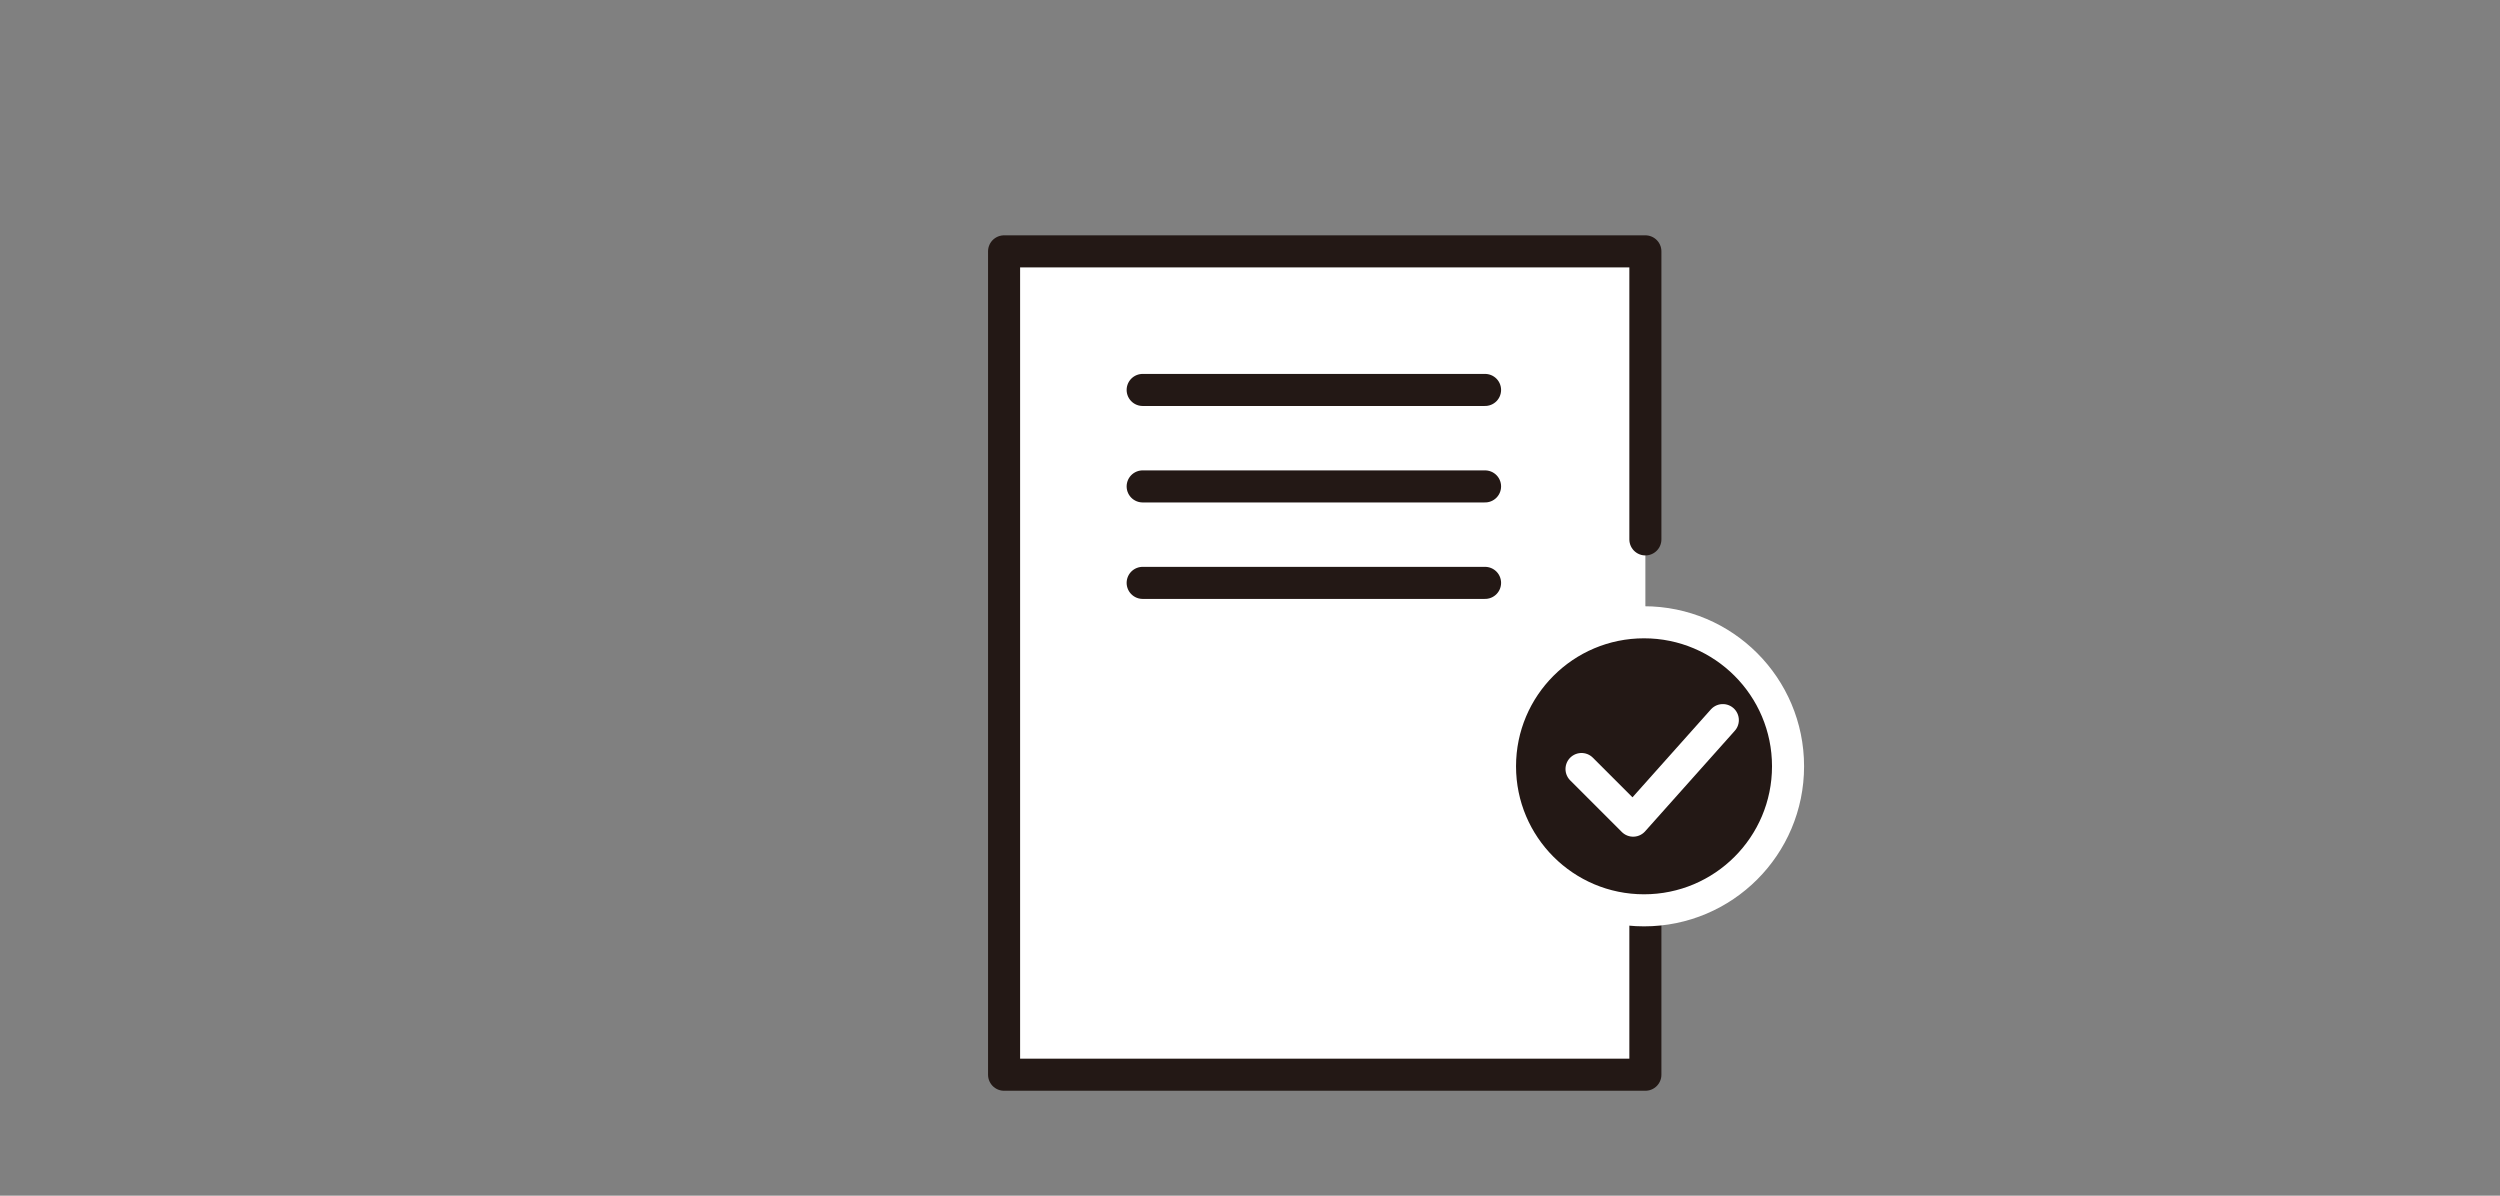 <?xml version="1.0" encoding="utf-8"?>
<!-- Generator: Adobe Illustrator 26.0.1, SVG Export Plug-In . SVG Version: 6.00 Build 0)  -->
<svg version="1.1" id="レイヤー_1" xmlns="http://www.w3.org/2000/svg" xmlns:xlink="http://www.w3.org/1999/xlink" x="0px"
	 y="0px" viewBox="0 0 184 88" style="enable-background:new 0 0 184 88;" xml:space="preserve">
<rect x="0" y="0" width="184" height="88" fill="#808080" stroke="none"/>
<style type="text/css">
	.st0{fill:#FFFFFF;stroke:#231815;stroke-width:2.36;stroke-linecap:round;stroke-linejoin:round;}
	.st1{fill:#231815;stroke:#FFFFFF;stroke-width:2.36;stroke-linecap:round;stroke-linejoin:round;}
	.st2{fill:none;stroke:#231815;stroke-width:2.36;stroke-linecap:round;stroke-linejoin:round;}
</style>
<polyline class="st0" points="121.1,67.3 121.1,79.1 73.9,79.1 73.9,18.5 121.1,18.5 121.1,39.7 "/>
<circle class="st1" cx="121" cy="56.4" r="10.6"/>
<polyline class="st1" points="116.4,56.6 120.2,60.4 126.8,53 "/>
<line class="st2" x1="84.1" y1="28.7" x2="109.3" y2="28.7"/>
<line class="st2" x1="84.1" y1="35.8" x2="109.3" y2="35.8"/>
<line class="st2" x1="84.1" y1="42.9" x2="109.3" y2="42.9"/>
</svg>